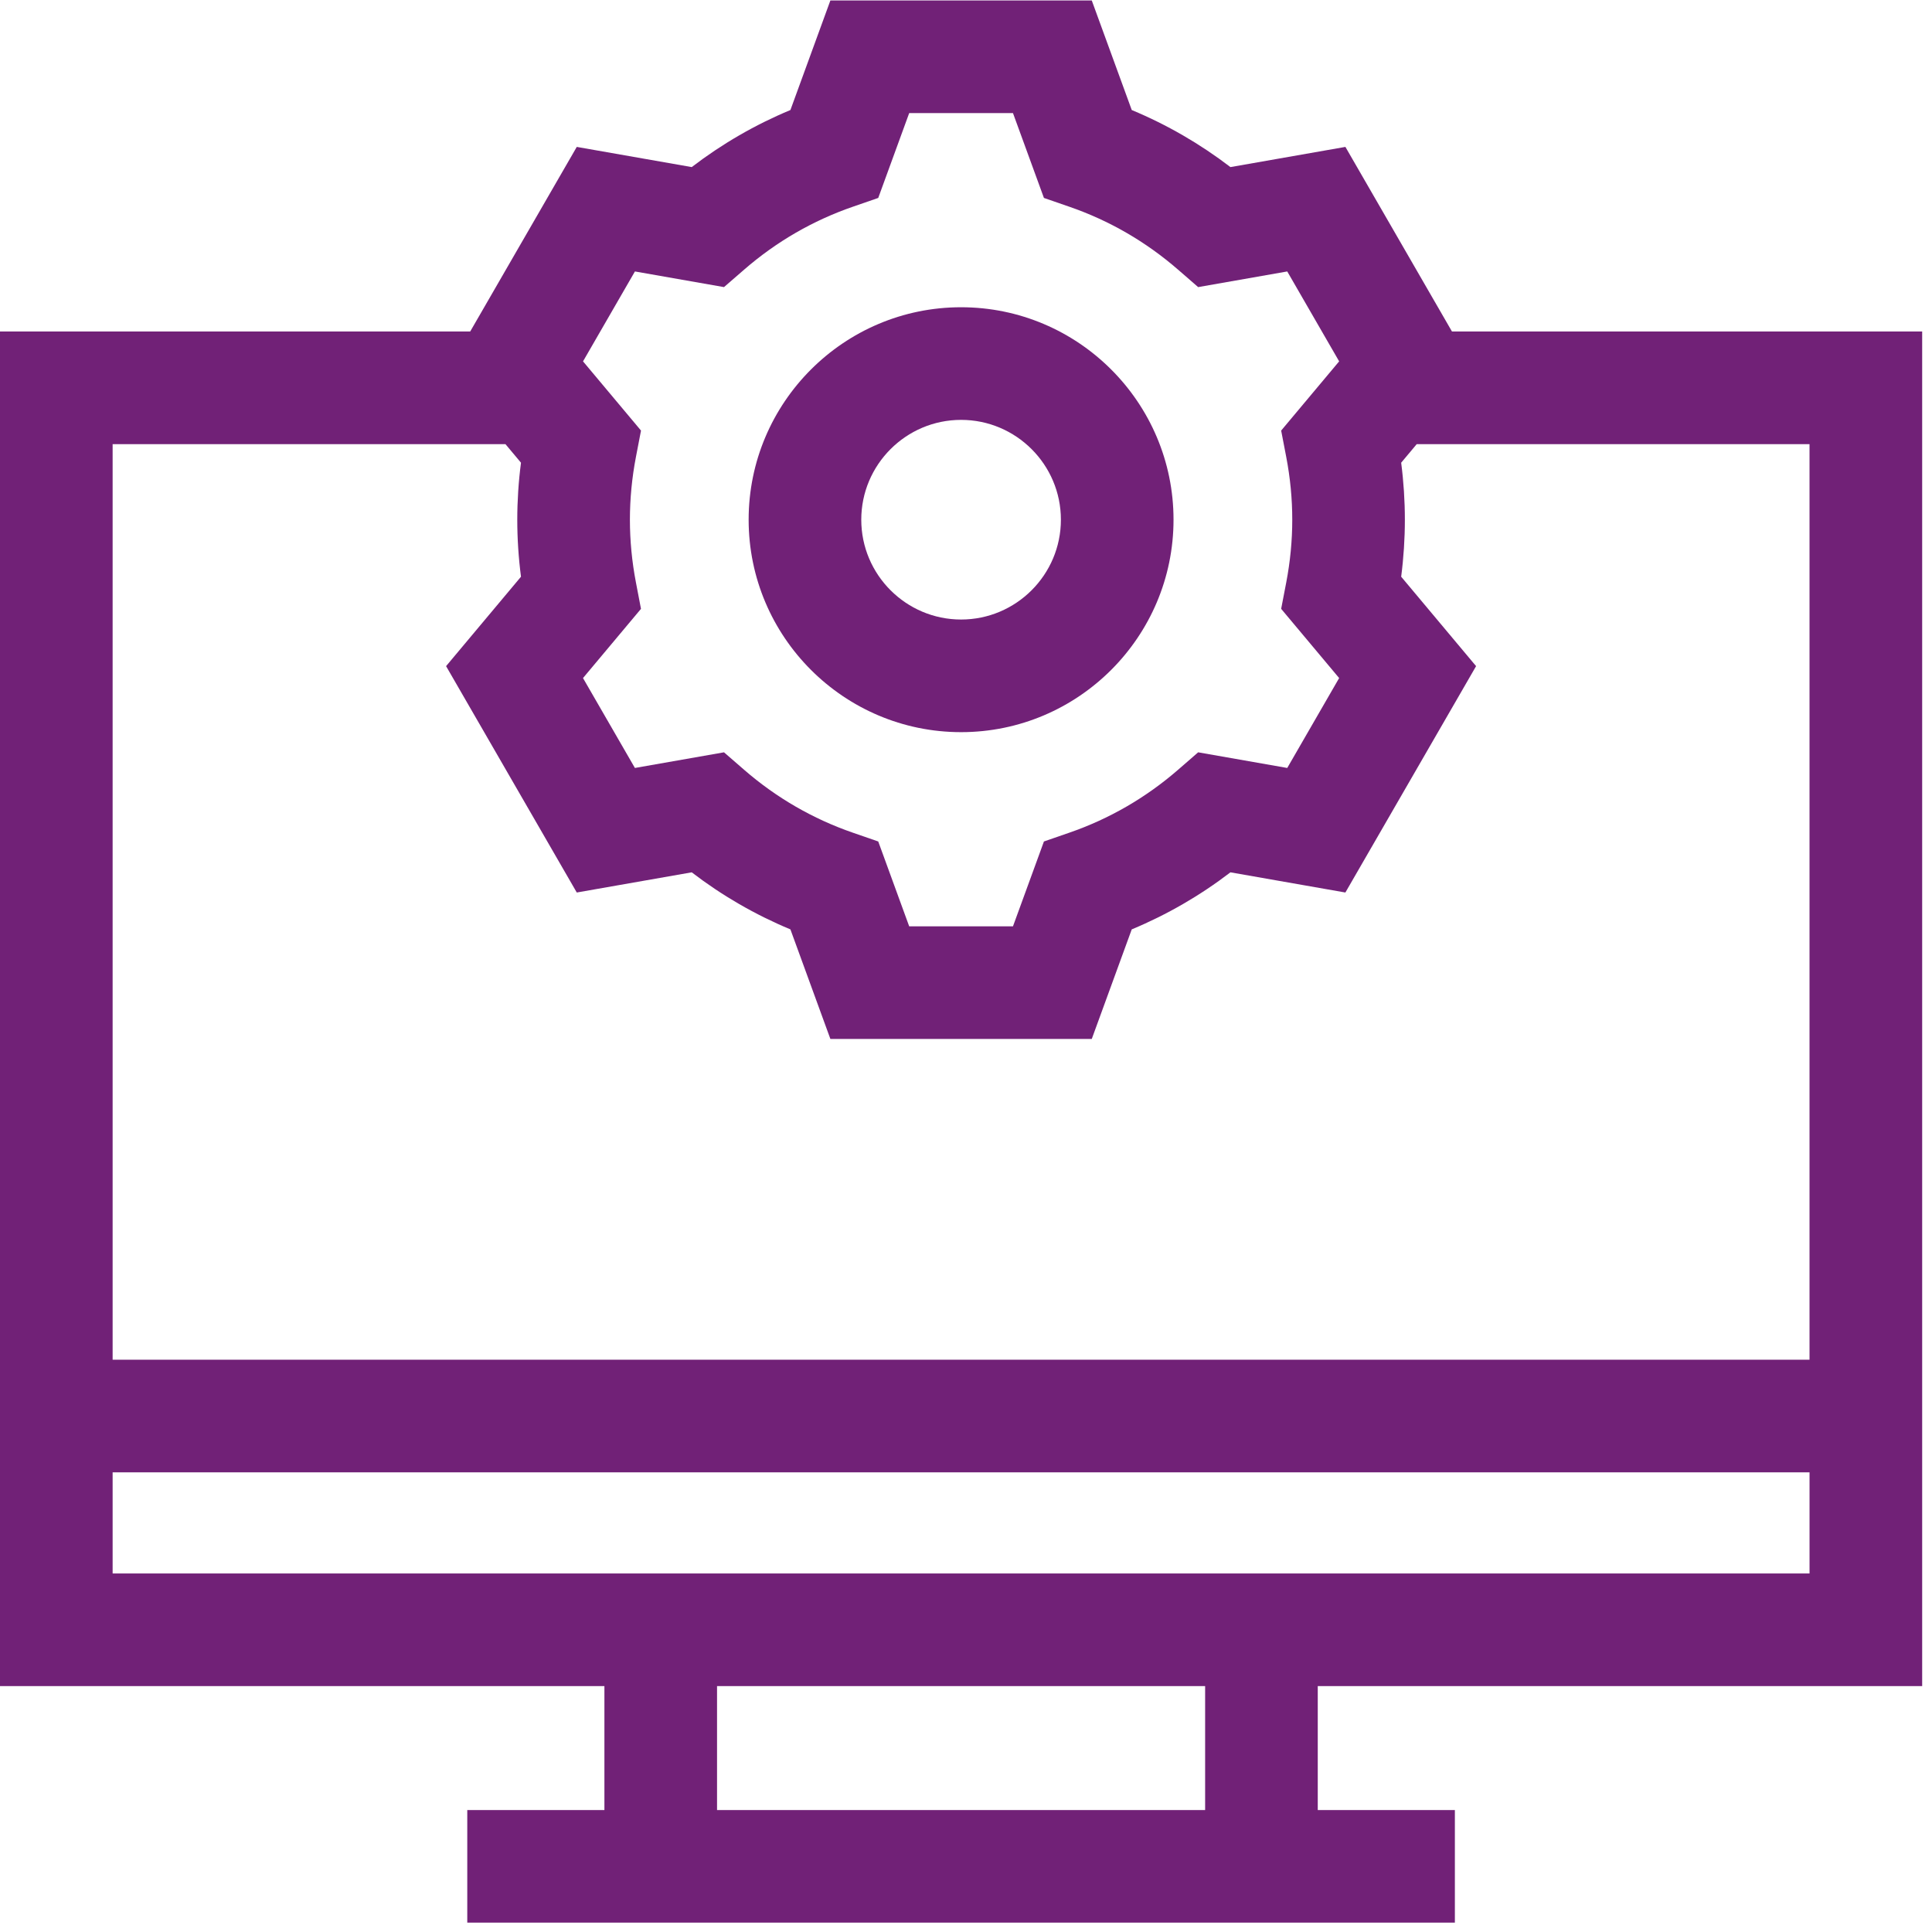 <?xml version="1.0" encoding="UTF-8"?>
<svg xmlns="http://www.w3.org/2000/svg" width="101" height="101" viewBox="0 0 101 101" fill="none">
  <path d="M50.243 38.275C56.367 38.275 61.349 33.293 61.349 27.169C61.349 21.045 56.367 16.062 50.243 16.062C44.119 16.062 39.137 21.045 39.137 27.169C39.137 33.293 44.119 38.275 50.243 38.275ZM50.243 21.95C53.12 21.95 55.461 24.291 55.461 27.169C55.461 30.046 53.12 32.387 50.243 32.387C47.366 32.387 45.025 30.046 45.025 27.169C45.025 24.291 47.366 21.95 50.243 21.95Z" fill="#712177"></path>
  <path d="M100.486 88.146V17.33H75.905L70.334 7.68L64.324 8.735C62.734 7.518 61.007 6.519 59.165 5.752L57.075 0.025H43.41L41.321 5.752C39.478 6.519 37.751 7.518 36.162 8.735L30.152 7.68L24.581 17.33H0V88.146H31.597V94.624H24.428V100.511H76.057V94.624H68.889V88.146H100.486ZM33.246 30.456C33.036 29.365 32.93 28.259 32.93 27.169C32.93 26.079 33.036 24.973 33.246 23.882L33.51 22.509L30.479 18.891L33.192 14.191L37.849 15.009L38.907 14.091C40.587 12.633 42.498 11.528 44.588 10.806L45.912 10.348L47.53 5.913H52.956L54.574 10.348L55.898 10.806C57.988 11.528 59.899 12.633 61.579 14.091L62.637 15.009L67.294 14.191L70.007 18.891L66.976 22.509L67.24 23.882C67.45 24.973 67.556 26.079 67.556 27.169C67.556 28.259 67.45 29.365 67.24 30.456L66.976 31.829L70.007 35.447L67.294 40.147L62.637 39.329L61.579 40.248C59.899 41.705 57.988 42.81 55.898 43.532L54.574 43.99L52.956 48.425H47.53L45.912 43.99L44.588 43.532C42.498 42.81 40.586 41.705 38.907 40.248L37.849 39.329L33.191 40.147L30.478 35.447L33.509 31.829L33.246 30.456ZM26.423 23.218L27.236 24.189C27.107 25.182 27.042 26.179 27.042 27.169C27.042 28.159 27.107 29.156 27.236 30.149L23.32 34.824L30.152 46.658L36.162 45.603C37.751 46.821 39.478 47.819 41.321 48.586L43.41 54.313H57.075L59.164 48.586C61.007 47.819 62.734 46.821 64.324 45.603L70.333 46.658L77.166 34.824L73.25 30.149C73.378 29.156 73.443 28.159 73.443 27.169C73.443 26.179 73.378 25.182 73.25 24.189L74.063 23.218H94.597V71.082H5.888V23.218H26.423ZM5.888 76.969H94.598V82.258H5.888V76.969ZM63.001 94.624H37.485V88.146H63.001V94.624Z" fill="#712177"></path>
</svg>
